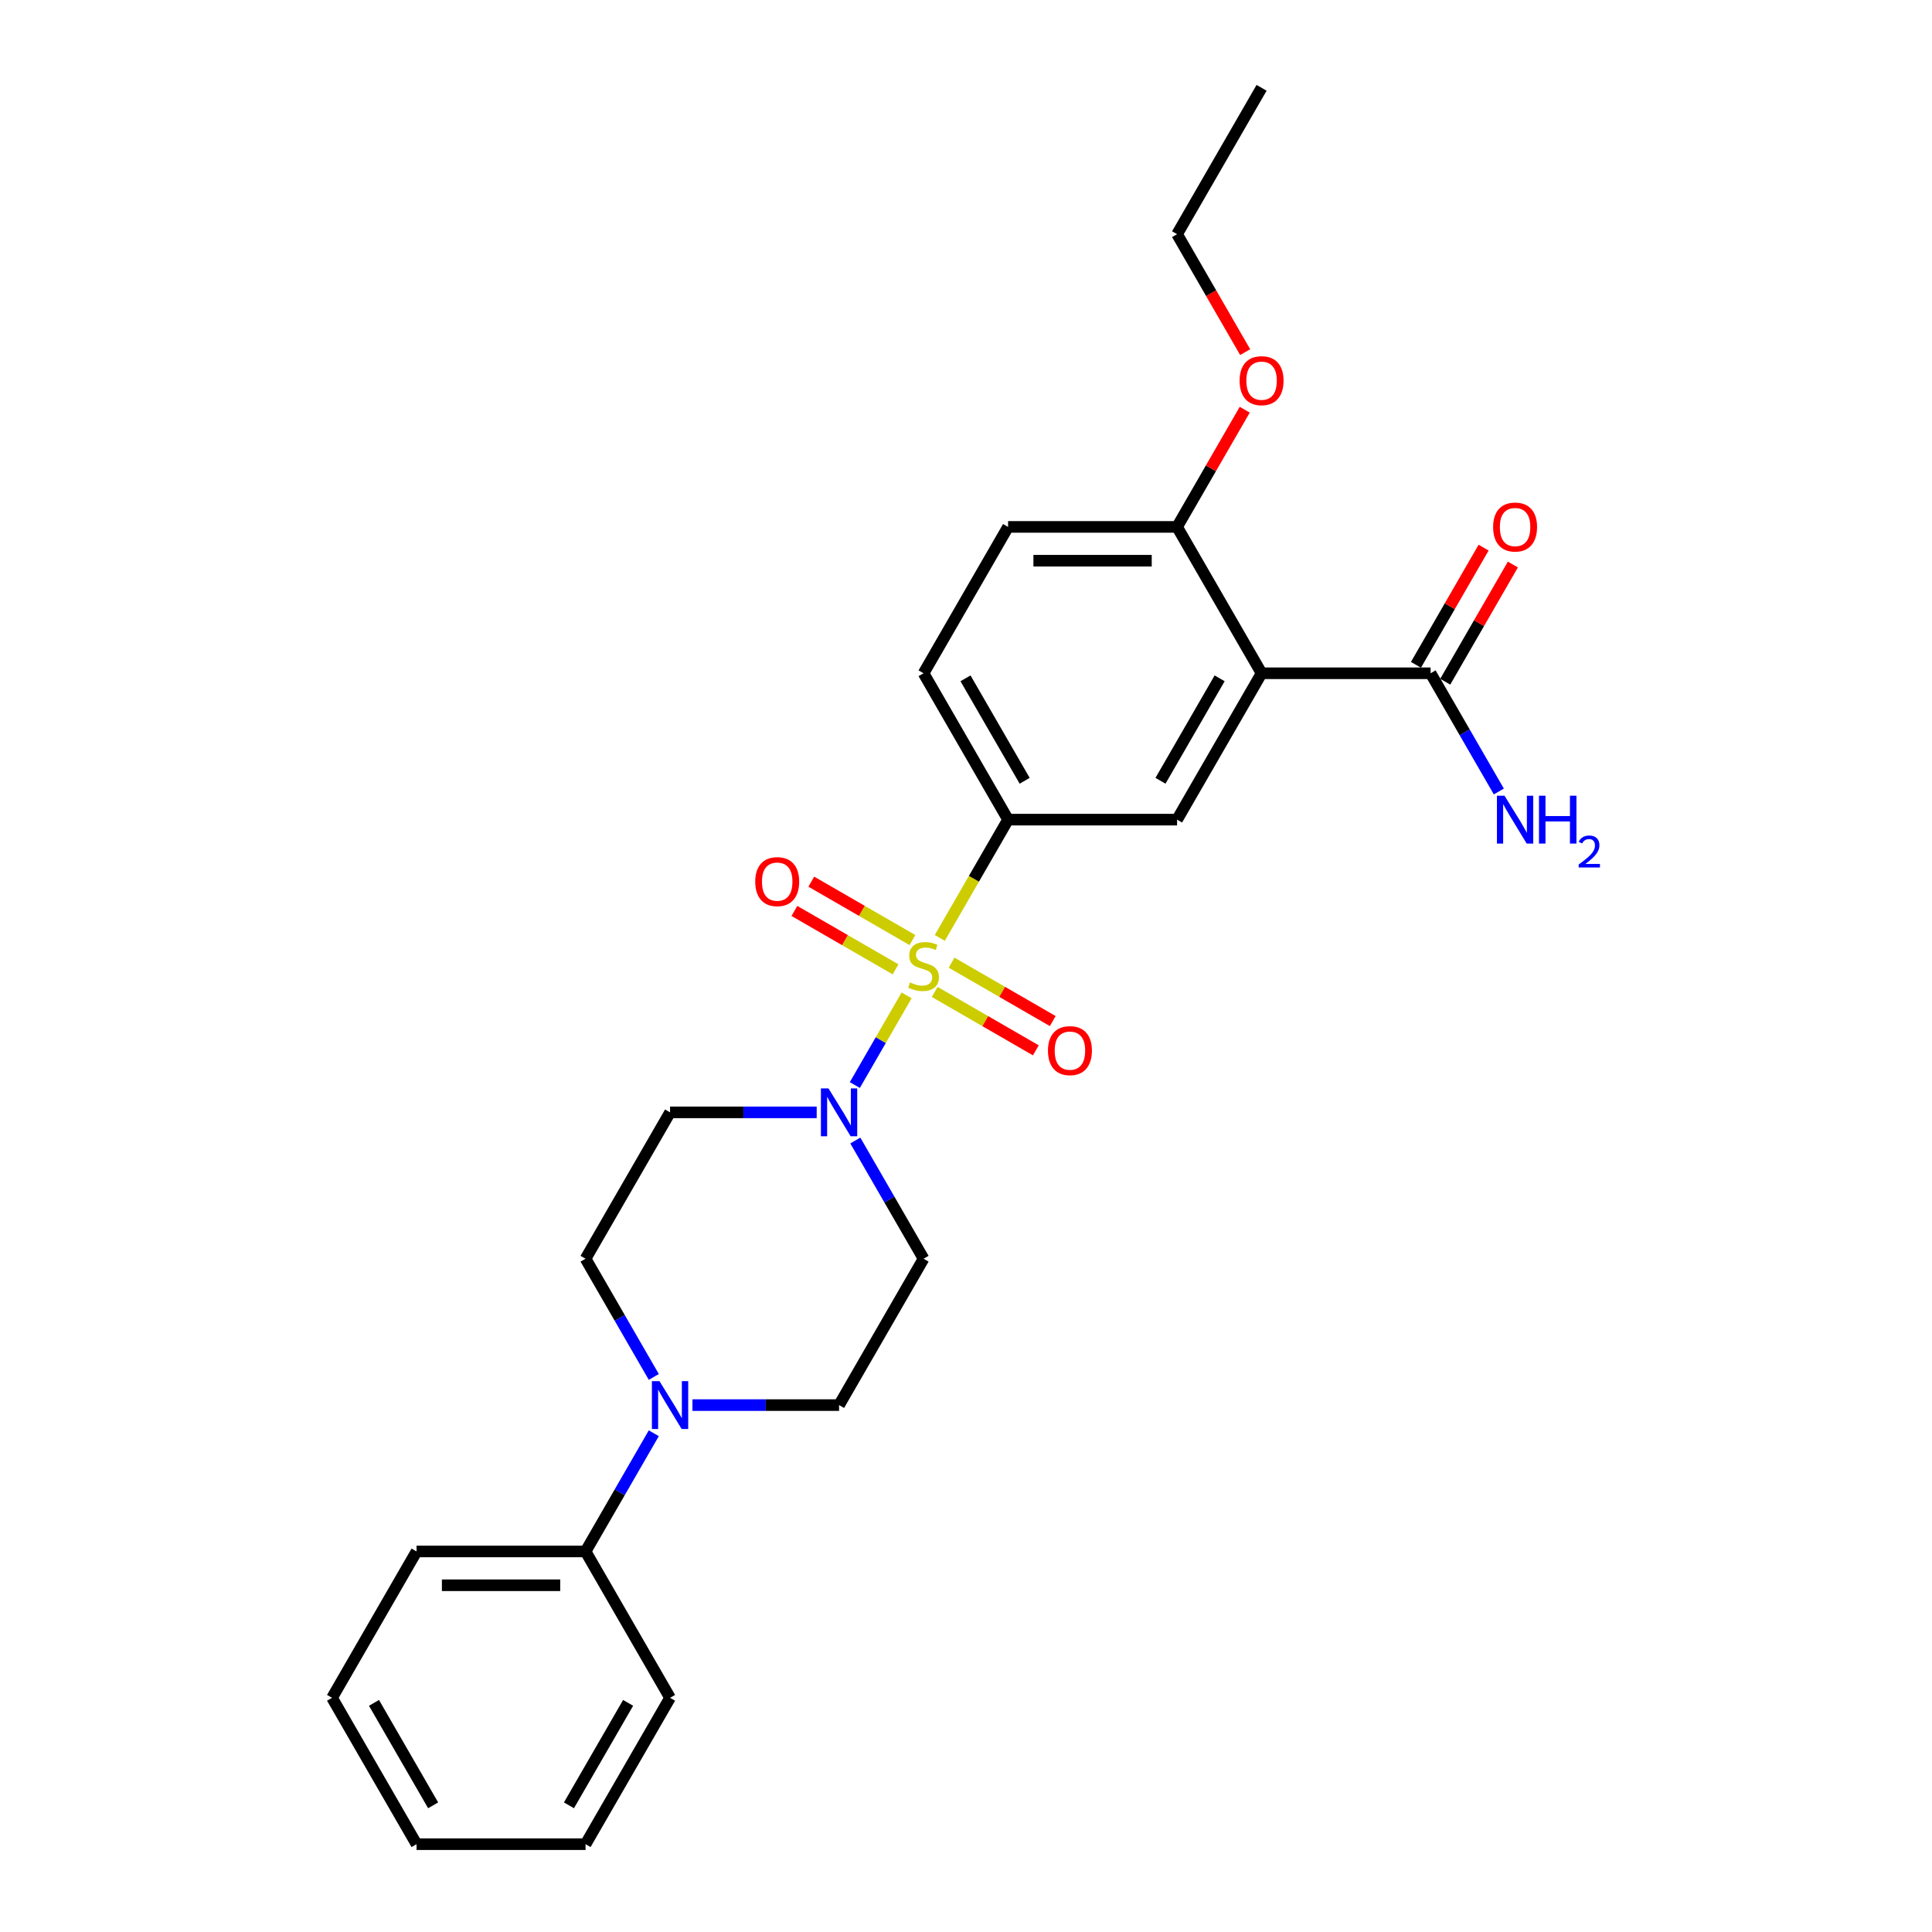 <?xml version='1.0' encoding='iso-8859-1'?>
<svg version='1.1' baseProfile='full'
              xmlns='http://www.w3.org/2000/svg'
                      xmlns:rdkit='http://www.rdkit.org/xml'
                      xmlns:xlink='http://www.w3.org/1999/xlink'
                  xml:space='preserve'
width='1000px' height='1000px' viewBox='0 0 1000 1000'>
<!-- END OF HEADER -->
<rect style='opacity:1.0;fill:#FFFFFF;stroke:none' width='1000' height='1000' x='0' y='0'> </rect>
<path class='bond-0' d='M 469.26,515.204 L 455.86,538.413' style='fill:none;fill-rule:evenodd;stroke:#CCCC00;stroke-width:6px;stroke-linecap:butt;stroke-linejoin:miter;stroke-opacity:1' />
<path class='bond-0' d='M 455.86,538.413 L 442.46,561.623' style='fill:none;fill-rule:evenodd;stroke:#0000FF;stroke-width:6px;stroke-linecap:butt;stroke-linejoin:miter;stroke-opacity:1' />
<path class='bond-2' d='M 486.432,485.461 L 504.104,454.852' style='fill:none;fill-rule:evenodd;stroke:#CCCC00;stroke-width:6px;stroke-linecap:butt;stroke-linejoin:miter;stroke-opacity:1' />
<path class='bond-2' d='M 504.104,454.852 L 521.776,424.242' style='fill:none;fill-rule:evenodd;stroke:#000000;stroke-width:6px;stroke-linecap:butt;stroke-linejoin:miter;stroke-opacity:1' />
<path class='bond-6' d='M 472.282,486.576 L 446.101,471.46' style='fill:none;fill-rule:evenodd;stroke:#CCCC00;stroke-width:6px;stroke-linecap:butt;stroke-linejoin:miter;stroke-opacity:1' />
<path class='bond-6' d='M 446.101,471.46 L 419.92,456.345' style='fill:none;fill-rule:evenodd;stroke:#FF0000;stroke-width:6px;stroke-linecap:butt;stroke-linejoin:miter;stroke-opacity:1' />
<path class='bond-6' d='M 463.534,501.727 L 437.353,486.612' style='fill:none;fill-rule:evenodd;stroke:#CCCC00;stroke-width:6px;stroke-linecap:butt;stroke-linejoin:miter;stroke-opacity:1' />
<path class='bond-6' d='M 437.353,486.612 L 411.173,471.497' style='fill:none;fill-rule:evenodd;stroke:#FF0000;stroke-width:6px;stroke-linecap:butt;stroke-linejoin:miter;stroke-opacity:1' />
<path class='bond-7' d='M 483.794,513.424 L 509.974,528.54' style='fill:none;fill-rule:evenodd;stroke:#CCCC00;stroke-width:6px;stroke-linecap:butt;stroke-linejoin:miter;stroke-opacity:1' />
<path class='bond-7' d='M 509.974,528.54 L 536.155,543.655' style='fill:none;fill-rule:evenodd;stroke:#FF0000;stroke-width:6px;stroke-linecap:butt;stroke-linejoin:miter;stroke-opacity:1' />
<path class='bond-7' d='M 492.541,498.273 L 518.722,513.388' style='fill:none;fill-rule:evenodd;stroke:#CCCC00;stroke-width:6px;stroke-linecap:butt;stroke-linejoin:miter;stroke-opacity:1' />
<path class='bond-7' d='M 518.722,513.388 L 544.902,528.503' style='fill:none;fill-rule:evenodd;stroke:#FF0000;stroke-width:6px;stroke-linecap:butt;stroke-linejoin:miter;stroke-opacity:1' />
<path class='bond-8' d='M 422.717,575.758 L 384.769,575.758' style='fill:none;fill-rule:evenodd;stroke:#0000FF;stroke-width:6px;stroke-linecap:butt;stroke-linejoin:miter;stroke-opacity:1' />
<path class='bond-8' d='M 384.769,575.758 L 346.822,575.758' style='fill:none;fill-rule:evenodd;stroke:#000000;stroke-width:6px;stroke-linecap:butt;stroke-linejoin:miter;stroke-opacity:1' />
<path class='bond-9' d='M 442.713,590.331 L 460.375,620.923' style='fill:none;fill-rule:evenodd;stroke:#0000FF;stroke-width:6px;stroke-linecap:butt;stroke-linejoin:miter;stroke-opacity:1' />
<path class='bond-9' d='M 460.375,620.923 L 478.038,651.515' style='fill:none;fill-rule:evenodd;stroke:#000000;stroke-width:6px;stroke-linecap:butt;stroke-linejoin:miter;stroke-opacity:1' />
<path class='bond-1' d='M 652.992,348.485 L 609.254,424.242' style='fill:none;fill-rule:evenodd;stroke:#000000;stroke-width:6px;stroke-linecap:butt;stroke-linejoin:miter;stroke-opacity:1' />
<path class='bond-1' d='M 631.28,351.101 L 600.663,404.131' style='fill:none;fill-rule:evenodd;stroke:#000000;stroke-width:6px;stroke-linecap:butt;stroke-linejoin:miter;stroke-opacity:1' />
<path class='bond-5' d='M 652.992,348.485 L 740.47,348.485' style='fill:none;fill-rule:evenodd;stroke:#000000;stroke-width:6px;stroke-linecap:butt;stroke-linejoin:miter;stroke-opacity:1' />
<path class='bond-27' d='M 652.992,348.485 L 609.254,272.727' style='fill:none;fill-rule:evenodd;stroke:#000000;stroke-width:6px;stroke-linecap:butt;stroke-linejoin:miter;stroke-opacity:1' />
<path class='bond-3' d='M 521.776,424.242 L 609.254,424.242' style='fill:none;fill-rule:evenodd;stroke:#000000;stroke-width:6px;stroke-linecap:butt;stroke-linejoin:miter;stroke-opacity:1' />
<path class='bond-13' d='M 521.776,424.242 L 478.038,348.485' style='fill:none;fill-rule:evenodd;stroke:#000000;stroke-width:6px;stroke-linecap:butt;stroke-linejoin:miter;stroke-opacity:1' />
<path class='bond-13' d='M 530.367,404.131 L 499.75,351.101' style='fill:none;fill-rule:evenodd;stroke:#000000;stroke-width:6px;stroke-linecap:butt;stroke-linejoin:miter;stroke-opacity:1' />
<path class='bond-4' d='M 358.404,727.273 L 396.351,727.273' style='fill:none;fill-rule:evenodd;stroke:#0000FF;stroke-width:6px;stroke-linecap:butt;stroke-linejoin:miter;stroke-opacity:1' />
<path class='bond-4' d='M 396.351,727.273 L 434.299,727.273' style='fill:none;fill-rule:evenodd;stroke:#000000;stroke-width:6px;stroke-linecap:butt;stroke-linejoin:miter;stroke-opacity:1' />
<path class='bond-14' d='M 338.407,741.846 L 320.745,772.438' style='fill:none;fill-rule:evenodd;stroke:#0000FF;stroke-width:6px;stroke-linecap:butt;stroke-linejoin:miter;stroke-opacity:1' />
<path class='bond-14' d='M 320.745,772.438 L 303.083,803.03' style='fill:none;fill-rule:evenodd;stroke:#000000;stroke-width:6px;stroke-linecap:butt;stroke-linejoin:miter;stroke-opacity:1' />
<path class='bond-26' d='M 338.407,712.699 L 320.745,682.107' style='fill:none;fill-rule:evenodd;stroke:#0000FF;stroke-width:6px;stroke-linecap:butt;stroke-linejoin:miter;stroke-opacity:1' />
<path class='bond-26' d='M 320.745,682.107 L 303.083,651.515' style='fill:none;fill-rule:evenodd;stroke:#000000;stroke-width:6px;stroke-linecap:butt;stroke-linejoin:miter;stroke-opacity:1' />
<path class='bond-15' d='M 748.045,352.859 L 765.556,322.529' style='fill:none;fill-rule:evenodd;stroke:#000000;stroke-width:6px;stroke-linecap:butt;stroke-linejoin:miter;stroke-opacity:1' />
<path class='bond-15' d='M 765.556,322.529 L 783.067,292.2' style='fill:none;fill-rule:evenodd;stroke:#FF0000;stroke-width:6px;stroke-linecap:butt;stroke-linejoin:miter;stroke-opacity:1' />
<path class='bond-15' d='M 732.894,344.111 L 750.405,313.781' style='fill:none;fill-rule:evenodd;stroke:#000000;stroke-width:6px;stroke-linecap:butt;stroke-linejoin:miter;stroke-opacity:1' />
<path class='bond-15' d='M 750.405,313.781 L 767.915,283.452' style='fill:none;fill-rule:evenodd;stroke:#FF0000;stroke-width:6px;stroke-linecap:butt;stroke-linejoin:miter;stroke-opacity:1' />
<path class='bond-17' d='M 740.47,348.485 L 758.132,379.077' style='fill:none;fill-rule:evenodd;stroke:#000000;stroke-width:6px;stroke-linecap:butt;stroke-linejoin:miter;stroke-opacity:1' />
<path class='bond-17' d='M 758.132,379.077 L 775.794,409.669' style='fill:none;fill-rule:evenodd;stroke:#0000FF;stroke-width:6px;stroke-linecap:butt;stroke-linejoin:miter;stroke-opacity:1' />
<path class='bond-12' d='M 346.822,575.758 L 303.083,651.515' style='fill:none;fill-rule:evenodd;stroke:#000000;stroke-width:6px;stroke-linecap:butt;stroke-linejoin:miter;stroke-opacity:1' />
<path class='bond-11' d='M 478.038,651.515 L 434.299,727.273' style='fill:none;fill-rule:evenodd;stroke:#000000;stroke-width:6px;stroke-linecap:butt;stroke-linejoin:miter;stroke-opacity:1' />
<path class='bond-10' d='M 609.254,272.727 L 521.776,272.727' style='fill:none;fill-rule:evenodd;stroke:#000000;stroke-width:6px;stroke-linecap:butt;stroke-linejoin:miter;stroke-opacity:1' />
<path class='bond-10' d='M 596.132,290.223 L 534.898,290.223' style='fill:none;fill-rule:evenodd;stroke:#000000;stroke-width:6px;stroke-linecap:butt;stroke-linejoin:miter;stroke-opacity:1' />
<path class='bond-18' d='M 609.254,272.727 L 626.764,242.398' style='fill:none;fill-rule:evenodd;stroke:#000000;stroke-width:6px;stroke-linecap:butt;stroke-linejoin:miter;stroke-opacity:1' />
<path class='bond-18' d='M 626.764,242.398 L 644.275,212.068' style='fill:none;fill-rule:evenodd;stroke:#FF0000;stroke-width:6px;stroke-linecap:butt;stroke-linejoin:miter;stroke-opacity:1' />
<path class='bond-16' d='M 478.038,348.485 L 521.776,272.727' style='fill:none;fill-rule:evenodd;stroke:#000000;stroke-width:6px;stroke-linecap:butt;stroke-linejoin:miter;stroke-opacity:1' />
<path class='bond-19' d='M 303.083,803.03 L 215.606,803.03' style='fill:none;fill-rule:evenodd;stroke:#000000;stroke-width:6px;stroke-linecap:butt;stroke-linejoin:miter;stroke-opacity:1' />
<path class='bond-19' d='M 289.961,820.526 L 228.727,820.526' style='fill:none;fill-rule:evenodd;stroke:#000000;stroke-width:6px;stroke-linecap:butt;stroke-linejoin:miter;stroke-opacity:1' />
<path class='bond-20' d='M 303.083,803.03 L 346.822,878.788' style='fill:none;fill-rule:evenodd;stroke:#000000;stroke-width:6px;stroke-linecap:butt;stroke-linejoin:miter;stroke-opacity:1' />
<path class='bond-21' d='M 644.497,182.256 L 626.875,151.734' style='fill:none;fill-rule:evenodd;stroke:#FF0000;stroke-width:6px;stroke-linecap:butt;stroke-linejoin:miter;stroke-opacity:1' />
<path class='bond-21' d='M 626.875,151.734 L 609.254,121.212' style='fill:none;fill-rule:evenodd;stroke:#000000;stroke-width:6px;stroke-linecap:butt;stroke-linejoin:miter;stroke-opacity:1' />
<path class='bond-24' d='M 215.606,803.03 L 171.867,878.788' style='fill:none;fill-rule:evenodd;stroke:#000000;stroke-width:6px;stroke-linecap:butt;stroke-linejoin:miter;stroke-opacity:1' />
<path class='bond-23' d='M 346.822,878.788 L 303.083,954.545' style='fill:none;fill-rule:evenodd;stroke:#000000;stroke-width:6px;stroke-linecap:butt;stroke-linejoin:miter;stroke-opacity:1' />
<path class='bond-23' d='M 325.109,881.404 L 294.492,934.434' style='fill:none;fill-rule:evenodd;stroke:#000000;stroke-width:6px;stroke-linecap:butt;stroke-linejoin:miter;stroke-opacity:1' />
<path class='bond-22' d='M 609.254,121.212 L 652.992,45.455' style='fill:none;fill-rule:evenodd;stroke:#000000;stroke-width:6px;stroke-linecap:butt;stroke-linejoin:miter;stroke-opacity:1' />
<path class='bond-25' d='M 303.083,954.545 L 215.606,954.545' style='fill:none;fill-rule:evenodd;stroke:#000000;stroke-width:6px;stroke-linecap:butt;stroke-linejoin:miter;stroke-opacity:1' />
<path class='bond-28' d='M 171.867,878.788 L 215.606,954.545' style='fill:none;fill-rule:evenodd;stroke:#000000;stroke-width:6px;stroke-linecap:butt;stroke-linejoin:miter;stroke-opacity:1' />
<path class='bond-28' d='M 193.579,881.404 L 224.196,934.434' style='fill:none;fill-rule:evenodd;stroke:#000000;stroke-width:6px;stroke-linecap:butt;stroke-linejoin:miter;stroke-opacity:1' />
<path  class='atom-0' d='M 471.039 508.503
Q 471.319 508.608, 472.474 509.098
Q 473.629 509.588, 474.888 509.902
Q 476.183 510.182, 477.443 510.182
Q 479.787 510.182, 481.152 509.063
Q 482.516 507.908, 482.516 505.913
Q 482.516 504.549, 481.817 503.709
Q 481.152 502.869, 480.102 502.414
Q 479.052 501.959, 477.303 501.435
Q 475.098 500.77, 473.769 500.14
Q 472.474 499.51, 471.529 498.18
Q 470.62 496.851, 470.62 494.611
Q 470.62 491.497, 472.719 489.573
Q 474.853 487.648, 479.052 487.648
Q 481.922 487.648, 485.176 489.013
L 484.371 491.707
Q 481.397 490.482, 479.157 490.482
Q 476.743 490.482, 475.413 491.497
Q 474.084 492.477, 474.119 494.192
Q 474.119 495.521, 474.783 496.326
Q 475.483 497.131, 476.463 497.586
Q 477.478 498.041, 479.157 498.565
Q 481.397 499.265, 482.726 499.965
Q 484.056 500.665, 485.001 502.099
Q 485.981 503.499, 485.981 505.913
Q 485.981 509.343, 483.671 511.197
Q 481.397 513.017, 477.583 513.017
Q 475.378 513.017, 473.699 512.527
Q 472.054 512.072, 470.095 511.267
L 471.039 508.503
' fill='#CCCC00'/>
<path  class='atom-1' d='M 428.823 563.371
L 436.941 576.492
Q 437.746 577.787, 439.04 580.131
Q 440.335 582.476, 440.405 582.616
L 440.405 563.371
L 443.694 563.371
L 443.694 588.144
L 440.3 588.144
L 431.587 573.798
Q 430.572 572.119, 429.488 570.194
Q 428.438 568.27, 428.123 567.675
L 428.123 588.144
L 424.904 588.144
L 424.904 563.371
L 428.823 563.371
' fill='#0000FF'/>
<path  class='atom-5' d='M 341.346 714.886
L 349.463 728.008
Q 350.268 729.302, 351.563 731.647
Q 352.858 733.991, 352.928 734.131
L 352.928 714.886
L 356.217 714.886
L 356.217 739.66
L 352.823 739.66
L 344.11 725.313
Q 343.095 723.634, 342.01 721.709
Q 340.961 719.785, 340.646 719.19
L 340.646 739.66
L 337.427 739.66
L 337.427 714.886
L 341.346 714.886
' fill='#0000FF'/>
<path  class='atom-7' d='M 390.908 456.331
Q 390.908 450.383, 393.847 447.059
Q 396.786 443.735, 402.28 443.735
Q 407.774 443.735, 410.713 447.059
Q 413.652 450.383, 413.652 456.331
Q 413.652 462.35, 410.678 465.779
Q 407.704 469.173, 402.28 469.173
Q 396.821 469.173, 393.847 465.779
Q 390.908 462.385, 390.908 456.331
M 402.28 466.374
Q 406.059 466.374, 408.089 463.854
Q 410.153 461.3, 410.153 456.331
Q 410.153 451.468, 408.089 449.018
Q 406.059 446.534, 402.28 446.534
Q 398.501 446.534, 396.437 448.983
Q 394.407 451.433, 394.407 456.331
Q 394.407 461.335, 396.437 463.854
Q 398.501 466.374, 402.28 466.374
' fill='#FF0000'/>
<path  class='atom-8' d='M 542.423 543.809
Q 542.423 537.86, 545.362 534.536
Q 548.302 531.212, 553.795 531.212
Q 559.289 531.212, 562.228 534.536
Q 565.167 537.86, 565.167 543.809
Q 565.167 549.827, 562.193 553.256
Q 559.219 556.65, 553.795 556.65
Q 548.337 556.65, 545.362 553.256
Q 542.423 549.862, 542.423 543.809
M 553.795 553.851
Q 557.574 553.851, 559.604 551.332
Q 561.668 548.777, 561.668 543.809
Q 561.668 538.945, 559.604 536.496
Q 557.574 534.011, 553.795 534.011
Q 550.016 534.011, 547.952 536.461
Q 545.922 538.91, 545.922 543.809
Q 545.922 548.812, 547.952 551.332
Q 550.016 553.851, 553.795 553.851
' fill='#FF0000'/>
<path  class='atom-16' d='M 772.836 272.797
Q 772.836 266.849, 775.775 263.525
Q 778.715 260.201, 784.208 260.201
Q 789.702 260.201, 792.641 263.525
Q 795.58 266.849, 795.58 272.797
Q 795.58 278.816, 792.606 282.245
Q 789.632 285.639, 784.208 285.639
Q 778.75 285.639, 775.775 282.245
Q 772.836 278.851, 772.836 272.797
M 784.208 282.84
Q 787.987 282.84, 790.017 280.32
Q 792.081 277.766, 792.081 272.797
Q 792.081 267.934, 790.017 265.484
Q 787.987 263, 784.208 263
Q 780.429 263, 778.365 265.449
Q 776.335 267.899, 776.335 272.797
Q 776.335 277.801, 778.365 280.32
Q 780.429 282.84, 784.208 282.84
' fill='#FF0000'/>
<path  class='atom-18' d='M 778.732 411.856
L 786.85 424.977
Q 787.655 426.272, 788.949 428.616
Q 790.244 430.961, 790.314 431.101
L 790.314 411.856
L 793.603 411.856
L 793.603 436.629
L 790.209 436.629
L 781.496 422.283
Q 780.482 420.603, 779.397 418.679
Q 778.347 416.754, 778.032 416.16
L 778.032 436.629
L 774.813 436.629
L 774.813 411.856
L 778.732 411.856
' fill='#0000FF'/>
<path  class='atom-18' d='M 796.577 411.856
L 799.937 411.856
L 799.937 422.388
L 812.603 422.388
L 812.603 411.856
L 815.962 411.856
L 815.962 436.629
L 812.603 436.629
L 812.603 425.187
L 799.937 425.187
L 799.937 436.629
L 796.577 436.629
L 796.577 411.856
' fill='#0000FF'/>
<path  class='atom-18' d='M 817.163 435.76
Q 817.764 434.213, 819.196 433.358
Q 820.627 432.481, 822.614 432.481
Q 825.085 432.481, 826.47 433.82
Q 827.856 435.16, 827.856 437.538
Q 827.856 439.963, 826.055 442.226
Q 824.276 444.49, 820.581 447.168
L 828.133 447.168
L 828.133 449.016
L 817.117 449.016
L 817.117 447.469
Q 820.166 445.298, 821.967 443.681
Q 823.791 442.065, 824.669 440.61
Q 825.546 439.155, 825.546 437.654
Q 825.546 436.083, 824.761 435.206
Q 823.976 434.328, 822.614 434.328
Q 821.297 434.328, 820.42 434.859
Q 819.542 435.391, 818.918 436.568
L 817.163 435.76
' fill='#0000FF'/>
<path  class='atom-19' d='M 641.62 197.04
Q 641.62 191.091, 644.559 187.767
Q 647.499 184.443, 652.992 184.443
Q 658.486 184.443, 661.425 187.767
Q 664.364 191.091, 664.364 197.04
Q 664.364 203.058, 661.39 206.487
Q 658.416 209.881, 652.992 209.881
Q 647.534 209.881, 644.559 206.487
Q 641.62 203.093, 641.62 197.04
M 652.992 207.082
Q 656.771 207.082, 658.801 204.563
Q 660.865 202.008, 660.865 197.04
Q 660.865 192.176, 658.801 189.727
Q 656.771 187.242, 652.992 187.242
Q 649.213 187.242, 647.149 189.692
Q 645.119 192.141, 645.119 197.04
Q 645.119 202.043, 647.149 204.563
Q 649.213 207.082, 652.992 207.082
' fill='#FF0000'/>
</svg>
